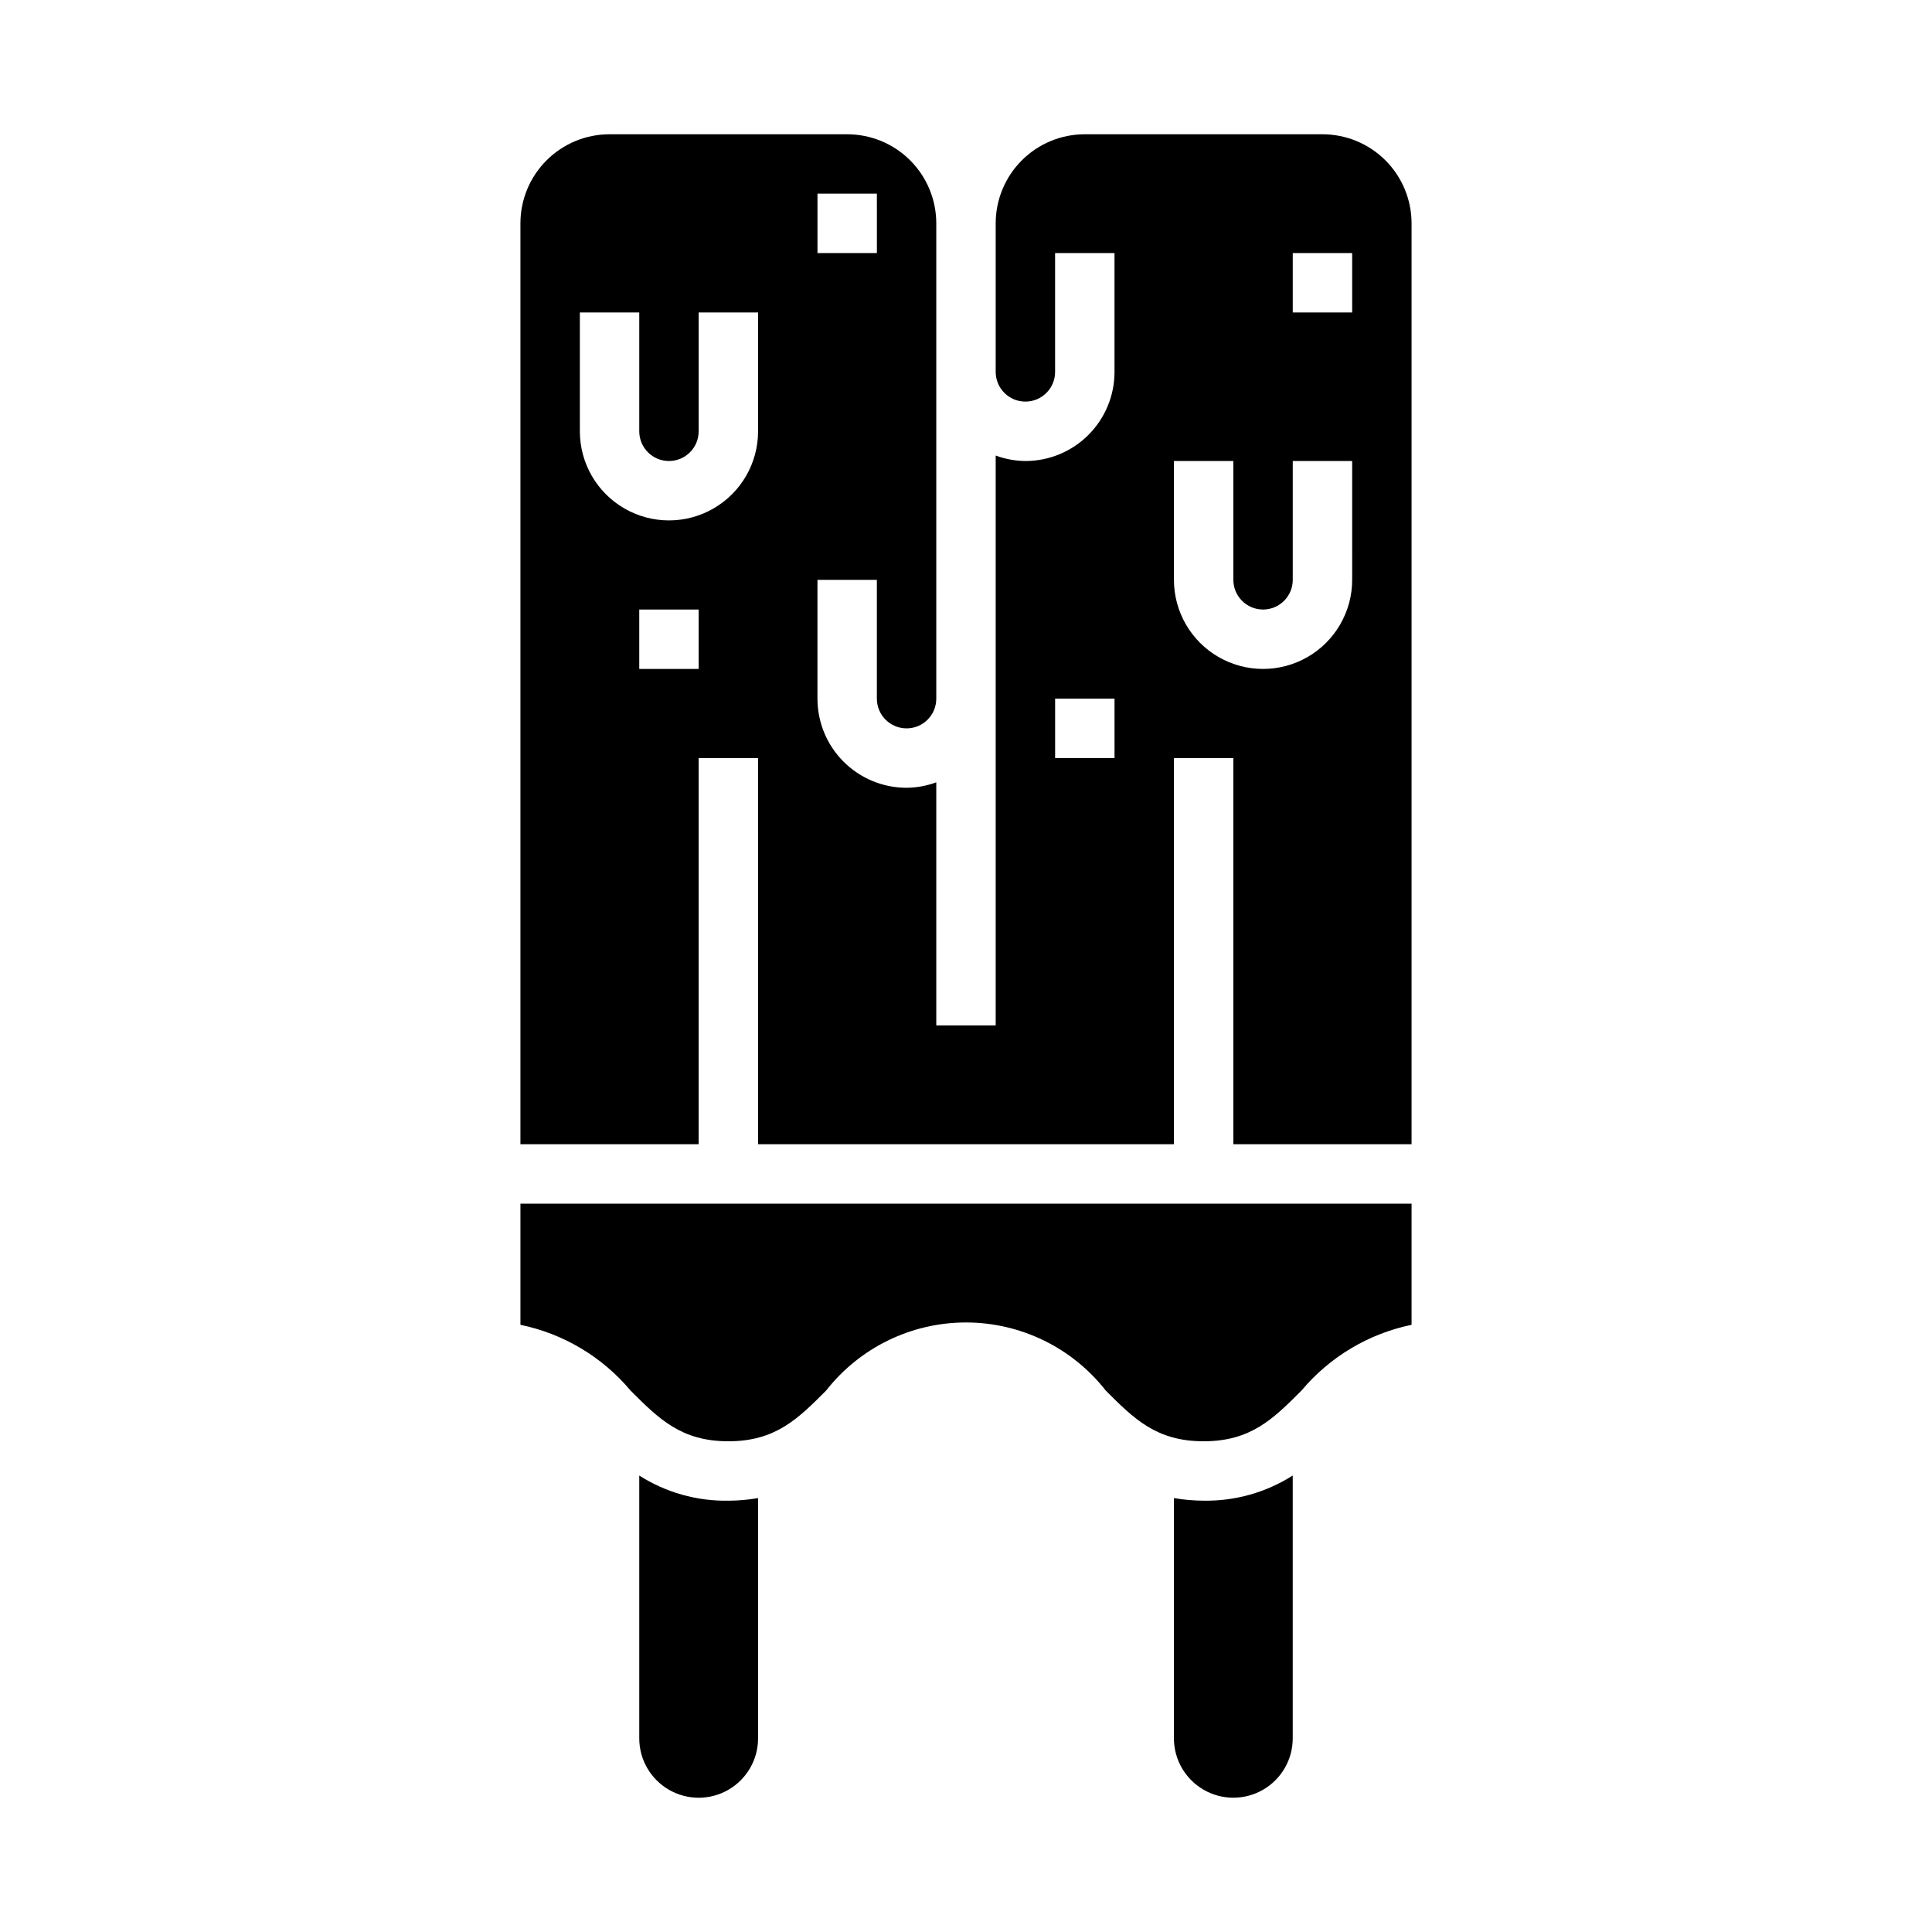 <?xml version="1.0" encoding="UTF-8"?>
<!-- Uploaded to: ICON Repo, www.iconrepo.com, Generator: ICON Repo Mixer Tools -->
<svg fill="#000000" width="800px" height="800px" version="1.1" viewBox="144 144 512 512" xmlns="http://www.w3.org/2000/svg">
 <g>
  <path d="m494.46 179.58h-62.973c-6.266 0-12.273 2.488-16.699 6.918-4.43 4.426-6.918 10.434-6.918 16.699v39.359c0 4.348 3.523 7.871 7.871 7.871 4.348 0 7.871-3.523 7.871-7.871v-31.488h15.742v31.488h0.004c0 6.262-2.488 12.27-6.918 16.699-4.43 4.43-10.434 6.918-16.699 6.918-2.688-0.027-5.352-0.52-7.871-1.449v151.02h-15.746v-64.426c-2.519 0.934-5.184 1.426-7.871 1.449-6.262 0-12.27-2.488-16.699-6.918-4.43-4.426-6.918-10.434-6.918-16.699v-31.484h15.742v31.488l0.004-0.004c0 4.348 3.523 7.875 7.871 7.875s7.871-3.527 7.871-7.875v-125.95c0-6.266-2.488-12.273-6.914-16.699-4.43-4.43-10.438-6.918-16.699-6.918h-62.977c-6.266 0-12.27 2.488-16.699 6.918-4.43 4.426-6.918 10.434-6.918 16.699v244.03h47.23v-102.34h15.742l0.004 102.34h110.21v-102.34h15.742l0.004 102.34h47.23v-244.03c0-6.266-2.488-12.273-6.918-16.699-4.426-4.43-10.434-6.918-16.699-6.918zm-133.82 15.742h15.742l0.004 15.746h-15.746zm-31.488 125.95h-15.742v-15.742h15.742zm15.742-62.977h0.004c0 8.438-4.5 16.234-11.809 20.453-7.305 4.219-16.309 4.219-23.617 0-7.305-4.219-11.805-12.016-11.805-20.453v-31.488h15.742v31.488c0 4.348 3.523 7.875 7.871 7.875s7.871-3.527 7.871-7.875v-31.488h15.742zm94.469 86.594h-15.746v-15.746h15.742zm62.977-47.23c0 8.434-4.504 16.23-11.809 20.449-7.309 4.219-16.309 4.219-23.617 0-7.305-4.219-11.809-12.016-11.809-20.449v-31.488h15.742v31.488h0.004c0 4.348 3.523 7.871 7.871 7.871s7.871-3.523 7.871-7.871v-31.488h15.742zm0-70.848-15.746-0.004v-15.742h15.742z"/>
  <path d="m281.92 495.09c11.414 2.356 21.695 8.496 29.184 17.426 7.508 7.512 13.438 13.438 25.922 13.438 12.484 0 18.406-5.926 25.906-13.438 8.918-11.391 22.582-18.047 37.055-18.047 14.469 0 28.133 6.656 37.051 18.047 7.504 7.512 13.438 13.438 25.941 13.438 12.5 0 18.422-5.926 25.93-13.438 7.484-8.926 17.762-15.066 29.172-17.426v-32.109h-236.16z"/>
  <path d="m313.41 535.04v69.637c0 5.625 3 10.82 7.871 13.633s10.875 2.812 15.746 0c4.871-2.812 7.871-8.008 7.871-13.633v-63.668c-2.602 0.449-5.234 0.68-7.871 0.691-8.355 0.141-16.566-2.176-23.617-6.66z"/>
  <path d="m455.1 541.01v63.66c0 5.625 3 10.82 7.875 13.633 4.871 2.812 10.871 2.812 15.742 0s7.871-8.008 7.871-13.633v-69.645c-7.047 4.488-15.262 6.805-23.613 6.668-2.641-0.008-5.273-0.238-7.875-0.684z"/>
 </g>
</svg>